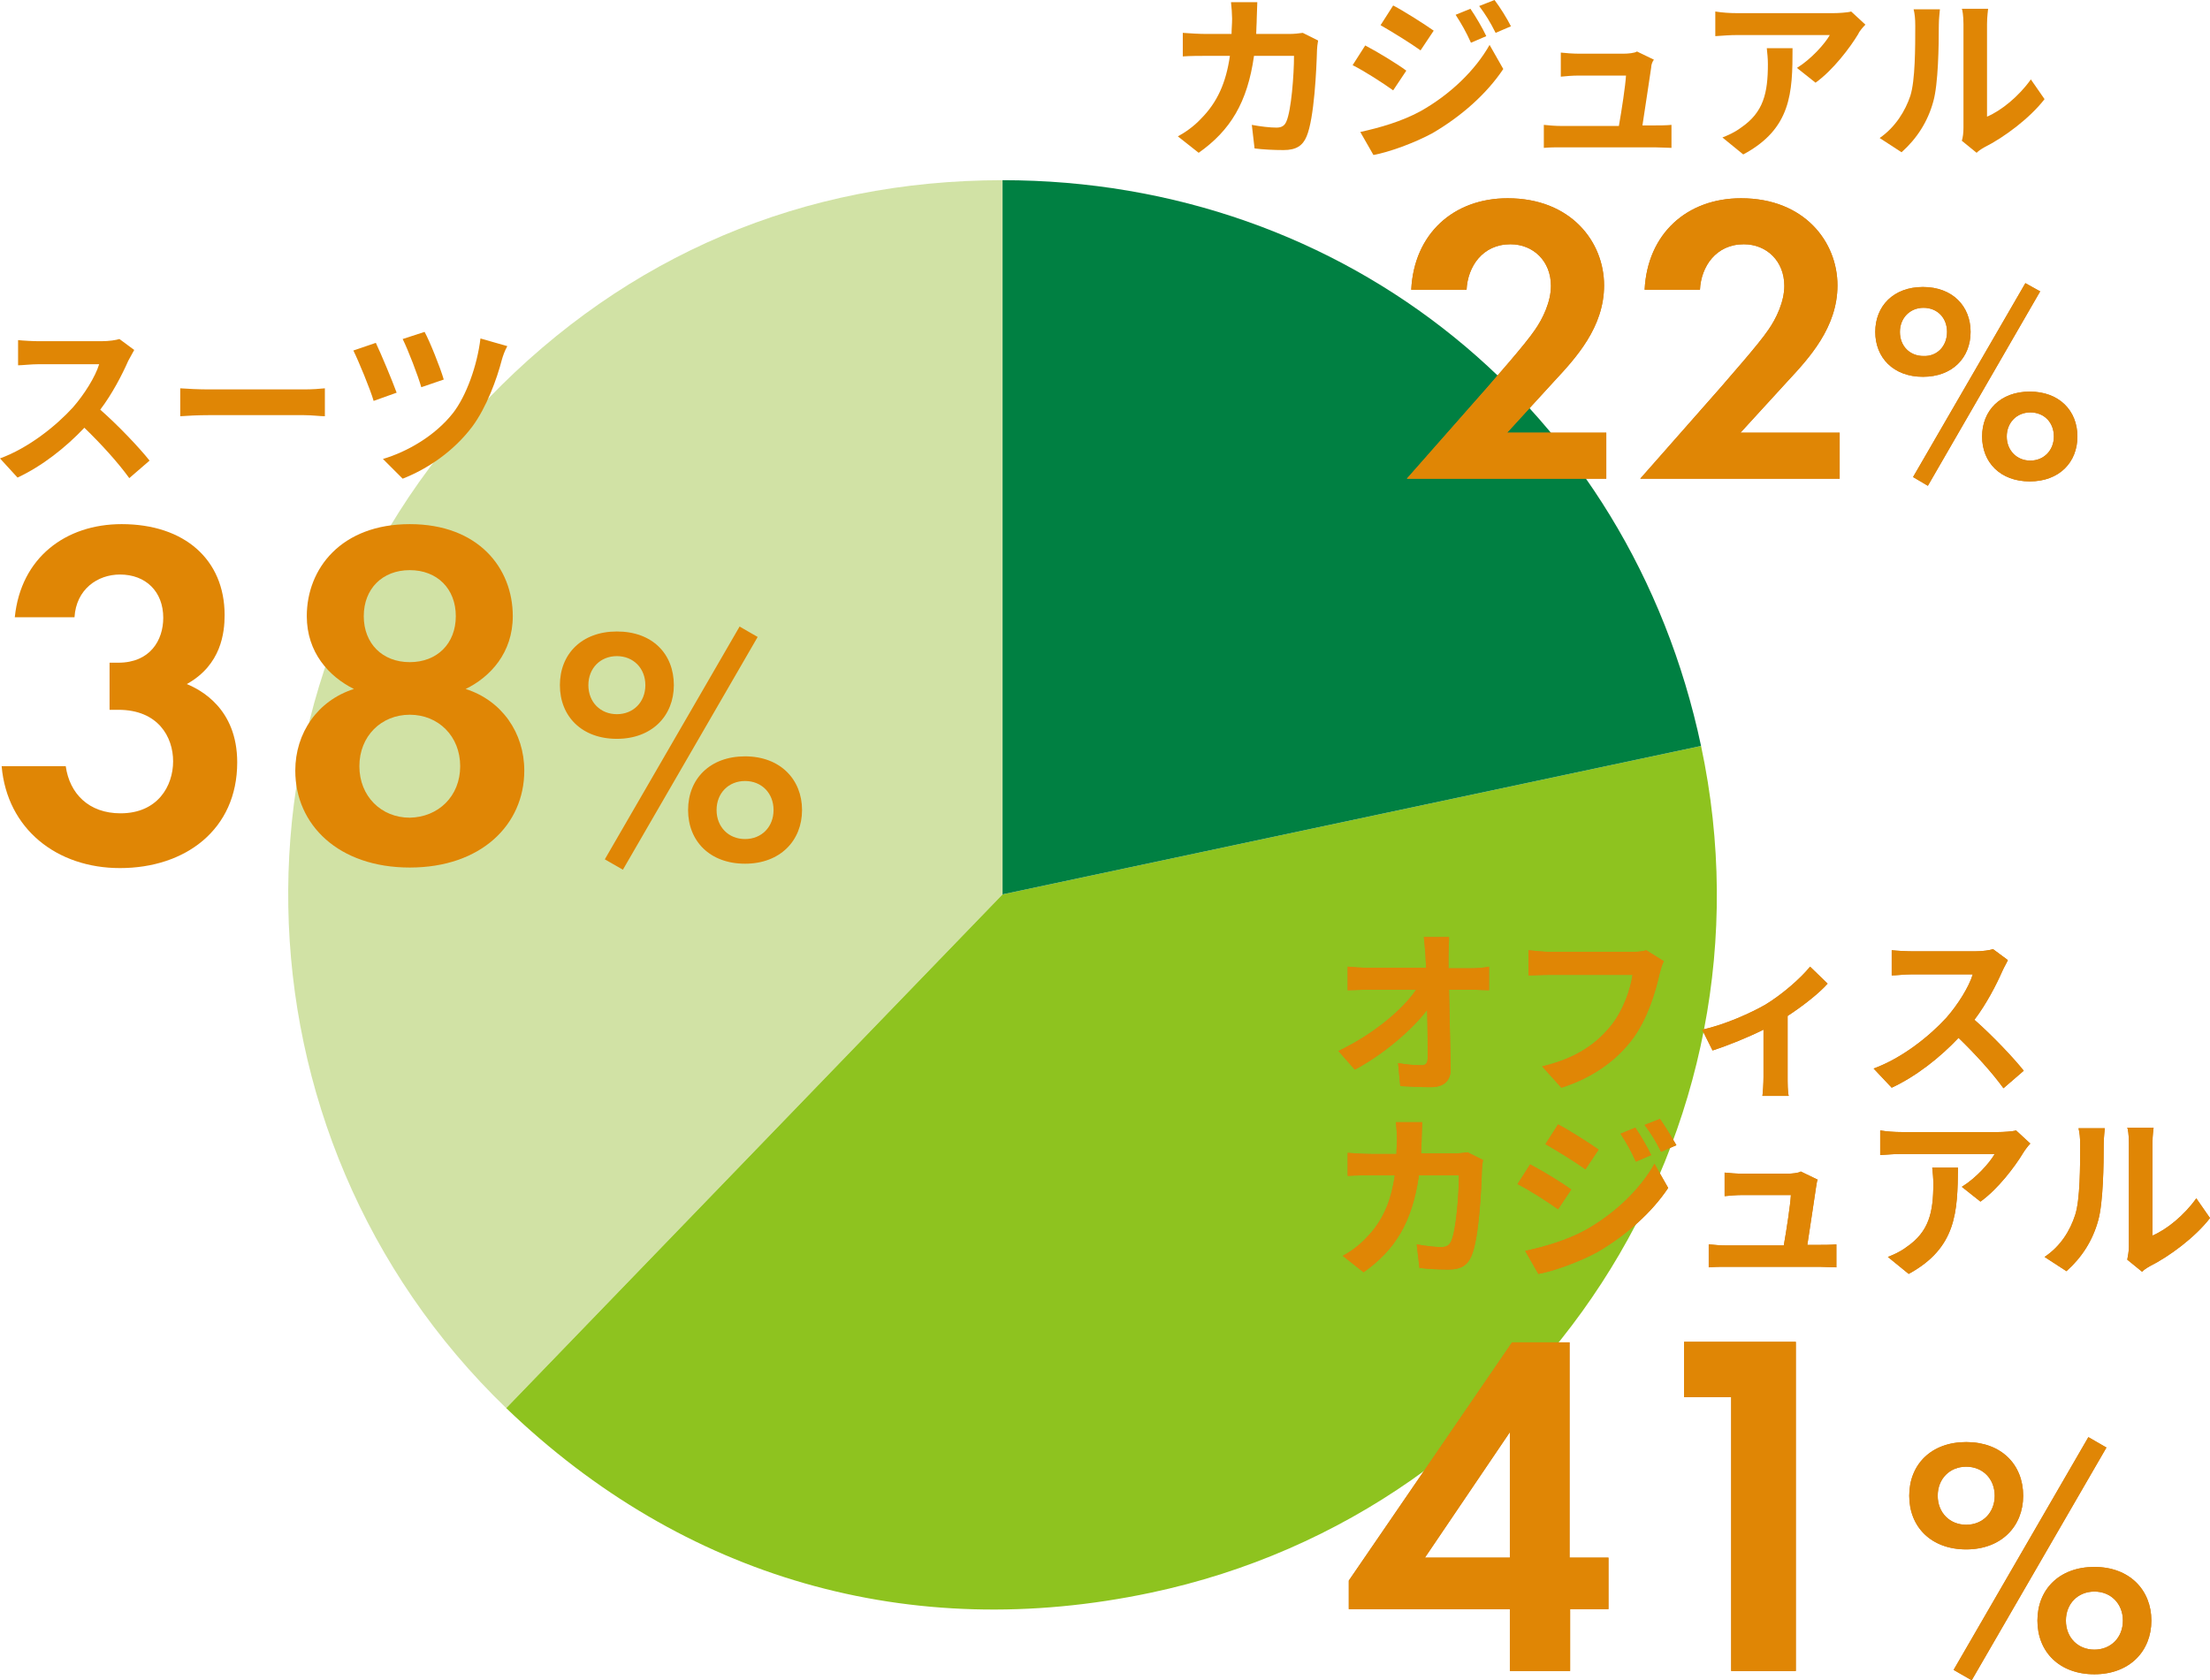 <?xml version="1.0" encoding="utf-8"?>
<!-- Generator: Adobe Illustrator 28.0.0, SVG Export Plug-In . SVG Version: 6.00 Build 0)  -->
<svg version="1.1" id="レイヤー_1" xmlns="http://www.w3.org/2000/svg" xmlns:xlink="http://www.w3.org/1999/xlink" x="0px"
	 y="0px" viewBox="0 0 403.4 306.8" style="enable-background:new 0 0 403.4 306.8;" xml:space="preserve">
<style type="text/css">
	.st0{fill:#D1E2A5;}
	.st1{fill:#8EC31F;}
	.st2{fill:#008042;}
	.st3{fill:#D0801E;}
	.st4{fill:#E08605;}
</style>
<g>
	<g>
		<g>
			<g>
				<path class="st0" d="M183,163.3l-90.6,93.8c-51.8-50-53.2-132.6-3.2-184.4c25.2-26.1,57.5-39.8,93.8-39.8V163.3z"/>
			</g>
		</g>
		<g>
			<g>
				<path class="st1" d="M183,163.3l127.5-27.1c15,70.4-30,139.7-100.4,154.6c-43.9,9.3-85.4-2.6-117.7-33.7L183,163.3z"/>
			</g>
		</g>
		<g>
			<g>
				<path class="st2" d="M183,163.3V32.9c62.7,0,114.5,41.9,127.5,103.3L183,163.3z"/>
			</g>
		</g>
	</g>
	<g>
		<g>
		</g>
		<g>
		</g>
		<g>
		</g>
	</g>
</g>
<g>
	<g>
		<path class="st3" d="M264.4,174.5c0,0.7,0,1.5,0,2.3h4c1.1,0,2.6-0.1,3.4-0.3v4.3c-1,0-2.3-0.1-3.1-0.1h-4.2
			c0.1,4.7,0.2,10.1,0.3,14.5c0,2.1-1.2,3.3-3.6,3.3c-2,0-3.8-0.1-5.6-0.2l-0.4-4.2c1.5,0.3,3.2,0.4,4.3,0.4c0.8,0,1.1-0.4,1.1-1.4
			c0-2.2,0-5.4-0.1-8.7c-2.8,3.7-8.1,8.2-13.2,10.9l-3-3.4c6.3-3,11.7-7.5,14.2-11.2h-8.8c-1.2,0-2.6,0.1-3.7,0.1v-4.3
			c0.9,0.1,2.5,0.2,3.6,0.2h10.7c0-0.8-0.1-1.6-0.1-2.3c-0.1-1.4-0.2-2.4-0.3-3.3h4.6C264.5,172.3,264.4,173.5,264.4,174.5z"/>
		<path class="st3" d="M302.9,177.9c-0.7,3.2-2.2,8.2-4.9,11.8c-2.9,3.9-7.3,7.1-13,8.9l-3.5-3.9c6.4-1.5,10.1-4.3,12.7-7.6
			c2.1-2.7,3.4-6.4,3.8-9.1h-15.1c-1.5,0-3,0.1-3.9,0.1v-4.6c1,0.1,2.8,0.3,3.9,0.3h15c0.6,0,1.7,0,2.6-0.3l3.2,2
			C303.3,176.3,303.1,177.2,302.9,177.9z"/>
		<path class="st3" d="M322.3,183.4c3.1-1.9,6.4-4.8,8.1-6.9l3.2,3.1c-1.5,1.7-4.4,4-7.3,5.9v11.1c0,1.1,0,2.8,0.2,3.5h-4.8
			c0.1-0.6,0.2-2.4,0.2-3.5V188c-2.8,1.4-6.5,2.9-9.3,3.8l-1.9-3.8C314.9,187.1,319.7,184.9,322.3,183.4z"/>
		<path class="st3" d="M365.5,177.3c-1.1,2.5-2.9,6-5.1,8.9c3.2,2.8,7.1,6.9,9,9.3l-3.7,3.2c-2.1-2.9-5.1-6.2-8.2-9.2
			c-3.4,3.6-7.7,7-12.2,9.1l-3.3-3.5c5.2-1.9,10.2-5.9,13.3-9.3c2.1-2.4,4.1-5.6,4.8-7.9h-11c-1.4,0-3.1,0.2-3.8,0.2v-4.6
			c0.9,0.1,2.8,0.2,3.8,0.2h11.4c1.4,0,2.7-0.2,3.3-0.4l2.7,2C366.4,175.6,365.8,176.6,365.5,177.3z"/>
		<path class="st3" d="M259.5,207.7c0,1-0.1,2-0.1,2.9h6.1c0.8,0,1.7-0.1,2.4-0.2l2.8,1.4c-0.1,0.5-0.2,1.4-0.2,1.7
			c-0.1,3.5-0.5,12.5-1.9,15.8c-0.7,1.7-1.9,2.5-4.2,2.5c-1.8,0-3.8-0.1-5.3-0.3l-0.5-4.3c1.6,0.3,3.3,0.5,4.5,0.5
			c1,0,1.5-0.4,1.8-1.1c0.9-2,1.4-8.5,1.4-12H259c-1.2,8.5-4.3,13.6-10.1,17.7l-3.8-3c1.3-0.7,2.9-1.8,4.2-3.2c3-3,4.6-6.6,5.3-11.5
			h-4.3c-1.1,0-2.9,0-4.3,0.1v-4.2c1.4,0.1,3,0.2,4.3,0.2h4.6c0-0.9,0.1-1.8,0.1-2.8c0-0.7-0.1-2.2-0.2-3h4.8
			C259.6,205.5,259.5,206.9,259.5,207.7z"/>
		<path class="st3" d="M286.8,217.2l-2.4,3.6c-1.8-1.3-5.2-3.5-7.4-4.6l2.3-3.6C281.6,213.8,285.2,216,286.8,217.2z M289.4,224.6
			c5.5-3.1,10-7.5,12.6-12.1l2.5,4.4c-3,4.5-7.6,8.6-12.9,11.7c-3.3,1.8-8,3.5-10.8,4l-2.4-4.2C282,227.6,285.9,226.5,289.4,224.6z
			 M291.8,209.9l-2.4,3.6c-1.8-1.3-5.2-3.4-7.3-4.6l2.3-3.6C286.5,206.4,290.1,208.7,291.8,209.9z M301.4,210.9l-2.8,1.2
			c-0.9-2-1.7-3.4-2.8-5.1l2.7-1.1C299.4,207.2,300.7,209.4,301.4,210.9z M306,209.1l-2.8,1.2c-1-2-1.8-3.3-3-4.9l2.8-1.1
			C303.9,205.6,305.2,207.7,306,209.1z"/>
		<path class="st3" d="M331.5,216.7c-0.3,1.9-1.1,7.5-1.6,10.6h2.1c0.8,0,2.3,0,3.2-0.1v4.2c-0.6,0-2.2-0.1-3.1-0.1h-17
			c-1.2,0-2,0-3.2,0.1v-4.2c0.9,0.1,2.1,0.2,3.2,0.2h10.5c0.5-2.8,1.2-7.4,1.3-9.2H318c-1,0-2.3,0.1-3.2,0.2v-4.3
			c0.8,0.1,2.3,0.2,3.2,0.2h8.3c0.7,0,2-0.1,2.4-0.4l3.1,1.5C331.6,215.7,331.6,216.3,331.5,216.7z"/>
		<path class="st3" d="M369.3,210.5c-1.5,2.5-4.6,6.6-7.8,8.9l-3.4-2.7c2.6-1.6,5.1-4.4,6-6h-16.9c-1.4,0-2.4,0.1-4,0.2v-4.5
			c1.2,0.2,2.6,0.3,4,0.3h17.5c0.9,0,2.7-0.1,3.3-0.3l2.6,2.4C370.2,209.2,369.6,210,369.3,210.5z M348.4,232.6l-3.8-3.1
			c1-0.4,2.2-0.9,3.4-1.8c4.1-2.8,4.9-6.3,4.9-11.6c0-1-0.1-1.9-0.2-2.9h4.7C357.3,221.2,357.2,227.8,348.4,232.6z"/>
		<path class="st3" d="M378.8,221.8c0.9-2.8,0.9-8.9,0.9-12.8c0-1.3-0.1-2.2-0.3-3h4.8c0,0.2-0.2,1.6-0.2,2.9c0,3.8-0.1,10.7-1,13.9
			c-1,3.7-3,6.8-5.8,9.3l-4-2.6C376.2,227.5,377.9,224.6,378.8,221.8z M388.6,227.6v-18.9c0-1.5-0.2-2.7-0.3-2.8h4.8
			c0,0.1-0.2,1.4-0.2,2.8v16.9c2.6-1.1,5.8-3.7,8-6.8l2.5,3.6c-2.7,3.5-7.4,7-11,8.8c-0.7,0.4-1.1,0.7-1.4,1l-2.7-2.2
			C388.4,229.4,388.6,228.5,388.6,227.6z"/>
	</g>
	<g>
		<path class="st4" d="M264.4,174.5c0,0.7,0,1.5,0,2.3h4c1.1,0,2.6-0.1,3.4-0.3v4.3c-1,0-2.3-0.1-3.1-0.1h-4.2
			c0.1,4.7,0.2,10.1,0.3,14.5c0,2.1-1.2,3.3-3.6,3.3c-2,0-3.8-0.1-5.6-0.2l-0.4-4.2c1.5,0.3,3.2,0.4,4.3,0.4c0.8,0,1.1-0.4,1.1-1.4
			c0-2.2,0-5.4-0.1-8.7c-2.8,3.7-8.1,8.2-13.2,10.9l-3-3.4c6.3-3,11.7-7.5,14.2-11.2h-8.8c-1.2,0-2.6,0.1-3.7,0.1v-4.3
			c0.9,0.1,2.5,0.2,3.6,0.2h10.7c0-0.8-0.1-1.6-0.1-2.3c-0.1-1.4-0.2-2.4-0.3-3.3h4.6C264.5,172.3,264.4,173.5,264.4,174.5z"/>
		<path class="st4" d="M302.9,177.9c-0.7,3.2-2.2,8.2-4.9,11.8c-2.9,3.9-7.3,7.1-13,8.9l-3.5-3.9c6.4-1.5,10.1-4.3,12.7-7.6
			c2.1-2.7,3.4-6.4,3.8-9.1h-15.1c-1.5,0-3,0.1-3.9,0.1v-4.6c1,0.1,2.8,0.3,3.9,0.3h15c0.6,0,1.7,0,2.6-0.3l3.2,2
			C303.3,176.3,303.1,177.2,302.9,177.9z"/>
		<path class="st4" d="M322.3,183.4c3.1-1.9,6.4-4.8,8.1-6.9l3.2,3.1c-1.5,1.7-4.4,4-7.3,5.9v11.1c0,1.1,0,2.8,0.2,3.5h-4.8
			c0.1-0.6,0.2-2.4,0.2-3.5V188c-2.8,1.4-6.5,2.9-9.3,3.8l-1.9-3.8C314.9,187.1,319.7,184.9,322.3,183.4z"/>
		<path class="st4" d="M365.5,177.3c-1.1,2.5-2.9,6-5.1,8.9c3.2,2.8,7.1,6.9,9,9.3l-3.7,3.2c-2.1-2.9-5.1-6.2-8.2-9.2
			c-3.4,3.6-7.7,7-12.2,9.1l-3.3-3.5c5.2-1.9,10.2-5.9,13.3-9.3c2.1-2.4,4.1-5.6,4.8-7.9h-11c-1.4,0-3.1,0.2-3.8,0.2v-4.6
			c0.9,0.1,2.8,0.2,3.8,0.2h11.4c1.4,0,2.7-0.2,3.3-0.4l2.7,2C366.4,175.6,365.8,176.6,365.5,177.3z"/>
		<path class="st4" d="M259.5,207.7c0,1-0.1,2-0.1,2.9h6.1c0.8,0,1.7-0.1,2.4-0.2l2.8,1.4c-0.1,0.5-0.2,1.4-0.2,1.7
			c-0.1,3.5-0.5,12.5-1.9,15.8c-0.7,1.7-1.9,2.5-4.2,2.5c-1.8,0-3.8-0.1-5.3-0.3l-0.5-4.3c1.6,0.3,3.3,0.5,4.5,0.5
			c1,0,1.5-0.4,1.8-1.1c0.9-2,1.4-8.5,1.4-12H259c-1.2,8.5-4.3,13.6-10.1,17.7l-3.8-3c1.3-0.7,2.9-1.8,4.2-3.2c3-3,4.6-6.6,5.3-11.5
			h-4.3c-1.1,0-2.9,0-4.3,0.1v-4.2c1.4,0.1,3,0.2,4.3,0.2h4.6c0-0.9,0.1-1.8,0.1-2.8c0-0.7-0.1-2.2-0.2-3h4.8
			C259.6,205.5,259.5,206.9,259.5,207.7z"/>
		<path class="st4" d="M286.8,217.2l-2.4,3.6c-1.8-1.3-5.2-3.5-7.4-4.6l2.3-3.6C281.6,213.8,285.2,216,286.8,217.2z M289.4,224.6
			c5.5-3.1,10-7.5,12.6-12.1l2.5,4.4c-3,4.5-7.6,8.6-12.9,11.7c-3.3,1.8-8,3.5-10.8,4l-2.4-4.2C282,227.6,285.9,226.5,289.4,224.6z
			 M291.8,209.9l-2.4,3.6c-1.8-1.3-5.2-3.4-7.3-4.6l2.3-3.6C286.5,206.4,290.1,208.7,291.8,209.9z M301.4,210.9l-2.8,1.2
			c-0.9-2-1.7-3.4-2.8-5.1l2.7-1.1C299.4,207.2,300.7,209.4,301.4,210.9z M306,209.1l-2.8,1.2c-1-2-1.8-3.3-3-4.9l2.8-1.1
			C303.9,205.6,305.2,207.7,306,209.1z"/>
		<path class="st4" d="M331.5,216.7c-0.3,1.9-1.1,7.5-1.6,10.6h2.1c0.8,0,2.3,0,3.2-0.1v4.2c-0.6,0-2.2-0.1-3.1-0.1h-17
			c-1.2,0-2,0-3.2,0.1v-4.2c0.9,0.1,2.1,0.2,3.2,0.2h10.5c0.5-2.8,1.2-7.4,1.3-9.2H318c-1,0-2.3,0.1-3.2,0.2v-4.3
			c0.8,0.1,2.3,0.2,3.2,0.2h8.3c0.7,0,2-0.1,2.4-0.4l3.1,1.5C331.6,215.7,331.6,216.3,331.5,216.7z"/>
		<path class="st4" d="M369.3,210.5c-1.5,2.5-4.6,6.6-7.8,8.9l-3.4-2.7c2.6-1.6,5.1-4.4,6-6h-16.9c-1.4,0-2.4,0.1-4,0.2v-4.5
			c1.2,0.2,2.6,0.3,4,0.3h17.5c0.9,0,2.7-0.1,3.3-0.3l2.6,2.4C370.2,209.2,369.6,210,369.3,210.5z M348.4,232.6l-3.8-3.1
			c1-0.4,2.2-0.9,3.4-1.8c4.1-2.8,4.9-6.3,4.9-11.6c0-1-0.1-1.9-0.2-2.9h4.7C357.3,221.2,357.2,227.8,348.4,232.6z"/>
		<path class="st4" d="M378.8,221.8c0.9-2.8,0.9-8.9,0.9-12.8c0-1.3-0.1-2.2-0.3-3h4.8c0,0.2-0.2,1.6-0.2,2.9c0,3.8-0.1,10.7-1,13.9
			c-1,3.7-3,6.8-5.8,9.3l-4-2.6C376.2,227.5,377.9,224.6,378.8,221.8z M388.6,227.6v-18.9c0-1.5-0.2-2.7-0.3-2.8h4.8
			c0,0.1-0.2,1.4-0.2,2.8v16.9c2.6-1.1,5.8-3.7,8-6.8l2.5,3.6c-2.7,3.5-7.4,7-11,8.8c-0.7,0.4-1.1,0.7-1.4,1l-2.7-2.2
			C388.4,229.4,388.6,228.5,388.6,227.6z"/>
	</g>
</g>
<g>
	<g>
		<path class="st4" d="M229.4,3.3c0,1-0.1,2-0.1,2.9h6.1c0.8,0,1.7-0.1,2.4-0.2l2.8,1.4c-0.1,0.5-0.2,1.4-0.2,1.7
			c-0.1,3.5-0.5,12.5-1.9,15.8c-0.7,1.7-1.9,2.5-4.2,2.5c-1.8,0-3.8-0.1-5.3-0.3l-0.5-4.3c1.6,0.3,3.3,0.5,4.5,0.5
			c1,0,1.5-0.4,1.8-1.1c0.9-2,1.4-8.5,1.4-12h-7.3c-1.2,8.5-4.3,13.6-10.1,17.7l-3.8-3c1.3-0.7,2.9-1.8,4.2-3.2
			c3-3,4.6-6.6,5.3-11.5h-4.3c-1.1,0-2.9,0-4.3,0.1V6c1.4,0.1,3,0.2,4.3,0.2h4.6c0-0.9,0.1-1.8,0.1-2.8c0-0.7-0.1-2.2-0.2-3h4.8
			C229.5,1.2,229.4,2.6,229.4,3.3z"/>
		<path class="st4" d="M256.7,12.9l-2.4,3.6c-1.8-1.3-5.2-3.5-7.4-4.6l2.3-3.6C251.5,9.5,255.1,11.7,256.7,12.9z M259.3,20.3
			c5.5-3.1,10-7.5,12.6-12.1l2.5,4.4c-3,4.5-7.6,8.6-12.9,11.7c-3.3,1.8-8,3.5-10.8,4l-2.4-4.2C251.9,23.3,255.8,22.2,259.3,20.3z
			 M261.7,5.6l-2.4,3.6c-1.8-1.3-5.2-3.4-7.3-4.6l2.3-3.6C256.4,2.1,260,4.4,261.7,5.6z M271.3,6.6l-2.8,1.2c-0.9-2-1.7-3.4-2.8-5.1
			l2.7-1.1C269.3,2.9,270.6,5.1,271.3,6.6z M275.8,4.8l-2.8,1.2c-1-2-1.8-3.3-3-4.9l2.8-1.1C273.8,1.3,275.1,3.4,275.8,4.8z"/>
		<path class="st4" d="M301.4,12.3c-0.3,1.9-1.1,7.5-1.6,10.6h2.1c0.8,0,2.3,0,3.2-0.1v4.2c-0.6,0-2.2-0.1-3.1-0.1h-17
			c-1.2,0-2,0-3.2,0.1v-4.2c0.9,0.1,2.1,0.2,3.2,0.2h10.5c0.5-2.8,1.2-7.4,1.3-9.2h-8.7c-1,0-2.3,0.1-3.2,0.2V9.6
			c0.8,0.1,2.3,0.2,3.2,0.2h8.3c0.7,0,2-0.1,2.4-0.4l3.1,1.5C301.5,11.4,301.4,12,301.4,12.3z"/>
		<path class="st4" d="M339.2,6.2c-1.5,2.5-4.6,6.6-7.8,8.9l-3.4-2.7c2.6-1.6,5.1-4.4,6-6h-16.9c-1.4,0-2.4,0.1-4,0.2V2.1
			c1.2,0.2,2.6,0.3,4,0.3h17.5c0.9,0,2.7-0.1,3.3-0.3l2.6,2.4C340.1,4.9,339.4,5.7,339.2,6.2z M318.2,28.2l-3.8-3.1
			c1-0.4,2.2-0.9,3.4-1.8c4.1-2.8,4.9-6.3,4.9-11.6c0-1-0.1-1.9-0.2-2.9h4.7C327.2,16.9,327,23.5,318.2,28.2z"/>
		<path class="st4" d="M348.7,17.5c0.9-2.8,0.9-8.9,0.9-12.8c0-1.3-0.1-2.2-0.3-3h4.8c0,0.2-0.2,1.6-0.2,2.9c0,3.8-0.1,10.7-1,13.9
			c-1,3.7-3,6.8-5.8,9.3l-4-2.6C346,23.2,347.8,20.2,348.7,17.5z M358.4,23.3V4.4c0-1.5-0.2-2.7-0.3-2.8h4.8c0,0.1-0.2,1.4-0.2,2.8
			v16.9c2.6-1.1,5.8-3.7,8-6.8l2.5,3.6c-2.7,3.5-7.4,7-11,8.8c-0.7,0.4-1.1,0.7-1.4,1l-2.7-2.2C358.3,25.1,358.4,24.2,358.4,23.3z"
			/>
	</g>
</g>
<g>
	<g>
		<path class="st3" d="M271.6,70.6c0.9-1.1,6.8-7.7,8.6-10.4c1.4-2,2.9-5.1,2.9-8c0-4.5-3.2-7.6-7.4-7.6c-5.1,0-7.8,4.1-8,8.3h-10.1
			c0.5-10.2,7.7-16.7,17.6-16.7c11.6,0,17.6,8,17.6,15.9c0,7.7-5.2,13.3-9.1,17.5l-8.6,9.4h18.1v8.4h-36.4L271.6,70.6z"/>
		<path class="st3" d="M314.2,70.6c0.9-1.1,6.8-7.7,8.6-10.4c1.4-2,2.9-5.1,2.9-8c0-4.5-3.2-7.6-7.4-7.6c-5.1,0-7.8,4.1-8,8.3h-10.1
			c0.5-10.2,7.7-16.7,17.6-16.7c11.6,0,17.6,8,17.6,15.9c0,7.7-5.2,13.3-9.1,17.5l-8.6,9.4h18.1v8.4h-36.4L314.2,70.6z"/>
		<path class="st3" d="M359.7,60.6c0,4.7-3.3,8.2-8.7,8.2s-8.7-3.5-8.7-8.2c0-4.7,3.3-8.2,8.7-8.2S359.7,55.9,359.7,60.6z
			 M355.4,60.6c0-2.6-1.8-4.4-4.3-4.4c-2.5,0-4.3,1.9-4.3,4.4c0,2.6,1.8,4.4,4.3,4.4C353.6,65.1,355.4,63.2,355.4,60.6z M369.7,51.7
			l2.7,1.5l-20.5,35.5l-2.7-1.6L369.7,51.7z M379.2,79.7c0,4.7-3.3,8.2-8.7,8.2s-8.7-3.5-8.7-8.2s3.3-8.2,8.7-8.2
			S379.2,75,379.2,79.7z M374.9,79.7c0-2.6-1.8-4.4-4.3-4.4s-4.3,1.9-4.3,4.4s1.8,4.4,4.3,4.4S374.9,82.2,374.9,79.7z"/>
	</g>
	<g>
		<path class="st4" d="M271.6,70.6c0.9-1.1,6.8-7.7,8.6-10.4c1.4-2,2.9-5.1,2.9-8c0-4.5-3.2-7.6-7.4-7.6c-5.1,0-7.8,4.1-8,8.3h-10.1
			c0.5-10.2,7.7-16.7,17.6-16.7c11.6,0,17.6,8,17.6,15.9c0,7.7-5.2,13.3-9.1,17.5l-8.6,9.4h18.1v8.4h-36.4L271.6,70.6z"/>
		<path class="st4" d="M314.2,70.6c0.9-1.1,6.8-7.7,8.6-10.4c1.4-2,2.9-5.1,2.9-8c0-4.5-3.2-7.6-7.4-7.6c-5.1,0-7.8,4.1-8,8.3h-10.1
			c0.5-10.2,7.7-16.7,17.6-16.7c11.6,0,17.6,8,17.6,15.9c0,7.7-5.2,13.3-9.1,17.5l-8.6,9.4h18.1v8.4h-36.4L314.2,70.6z"/>
		<path class="st4" d="M359.7,60.6c0,4.7-3.3,8.2-8.7,8.2s-8.7-3.5-8.7-8.2c0-4.7,3.3-8.2,8.7-8.2S359.7,55.9,359.7,60.6z
			 M355.4,60.6c0-2.6-1.8-4.4-4.3-4.4c-2.5,0-4.3,1.9-4.3,4.4c0,2.6,1.8,4.4,4.3,4.4C353.6,65.1,355.4,63.2,355.4,60.6z M369.7,51.7
			l2.7,1.5l-20.5,35.5l-2.7-1.6L369.7,51.7z M379.2,79.7c0,4.7-3.3,8.2-8.7,8.2s-8.7-3.5-8.7-8.2s3.3-8.2,8.7-8.2
			S379.2,75,379.2,79.7z M374.9,79.7c0-2.6-1.8-4.4-4.3-4.4s-4.3,1.9-4.3,4.4s1.8,4.4,4.3,4.4S374.9,82.2,374.9,79.7z"/>
	</g>
</g>
<g>
	<g>
		<path class="st3" d="M286.6,284.4h7v9.4h-7v11.3h-11v-11.3h-29.4v-5.2l29.8-43.5h10.5V284.4z M275.6,284.4v-22.9l-15.5,22.9H275.6
			z"/>
		<path class="st3" d="M316,255.1h-8.6V245h20.4v60.1H316V255.1z"/>
		<path class="st3" d="M369.3,273.1c0,5.6-4,9.8-10.4,9.8c-6.4,0-10.4-4.1-10.4-9.8s4-9.8,10.4-9.8
			C365.3,263.3,369.3,267.4,369.3,273.1z M364.1,273.1c0-3.1-2.2-5.3-5.2-5.3s-5.2,2.2-5.2,5.3s2.2,5.3,5.2,5.3
			S364.1,276.2,364.1,273.1z M381.2,262.4l3.3,1.9l-24.6,42.5l-3.3-1.9L381.2,262.4z M392.7,295.9c0,5.6-4,9.8-10.4,9.8
			s-10.4-4.1-10.4-9.8s4-9.8,10.4-9.8S392.7,290.3,392.7,295.9z M387.5,295.9c0-3.1-2.2-5.3-5.2-5.3s-5.2,2.2-5.2,5.3
			s2.2,5.3,5.2,5.3S387.5,299,387.5,295.9z"/>
	</g>
	<g>
		<path class="st4" d="M286.6,284.4h7v9.4h-7v11.3h-11v-11.3h-29.4v-5.2l29.8-43.5h10.5V284.4z M275.6,284.4v-22.9l-15.5,22.9H275.6
			z"/>
		<path class="st4" d="M316,255.1h-8.6V245h20.4v60.1H316V255.1z"/>
		<path class="st4" d="M369.3,273.1c0,5.6-4,9.8-10.4,9.8c-6.4,0-10.4-4.1-10.4-9.8s4-9.8,10.4-9.8
			C365.3,263.3,369.3,267.4,369.3,273.1z M364.1,273.1c0-3.1-2.2-5.3-5.2-5.3s-5.2,2.2-5.2,5.3s2.2,5.3,5.2,5.3
			S364.1,276.2,364.1,273.1z M381.2,262.4l3.3,1.9l-24.6,42.5l-3.3-1.9L381.2,262.4z M392.7,295.9c0,5.6-4,9.8-10.4,9.8
			s-10.4-4.1-10.4-9.8s4-9.8,10.4-9.8S392.7,290.3,392.7,295.9z M387.5,295.9c0-3.1-2.2-5.3-5.2-5.3s-5.2,2.2-5.2,5.3
			s2.2,5.3,5.2,5.3S387.5,299,387.5,295.9z"/>
	</g>
</g>
<g>
	<g>
		<path class="st4" d="M23.4,65.9c-1.1,2.5-2.9,6-5.1,8.9c3.2,2.8,7.1,6.9,9,9.3l-3.7,3.2c-2.1-2.9-5.1-6.2-8.2-9.2
			c-3.4,3.6-7.7,7-12.2,9.1L0,83.7c5.2-1.9,10.2-5.9,13.3-9.3c2.1-2.4,4.1-5.6,4.8-7.9h-11c-1.4,0-3.1,0.2-3.8,0.2v-4.6
			c0.9,0.1,2.8,0.2,3.8,0.2h11.4c1.4,0,2.7-0.2,3.3-0.4l2.7,2C24.3,64.3,23.7,65.3,23.4,65.9z"/>
		<path class="st4" d="M38.1,71.1h17.4c1.5,0,2.9-0.1,3.8-0.2V76c-0.8,0-2.4-0.2-3.8-0.2H38.1c-1.8,0-4,0.1-5.2,0.2v-5.1
			C34.1,71,36.4,71.1,38.1,71.1z"/>
		<path class="st4" d="M72.4,71.7l-4.2,1.5c-0.6-2.1-2.8-7.4-3.7-9.2l4.1-1.4C69.6,64.7,71.6,69.5,72.4,71.7z M91.6,65.7
			c-0.9,3.5-2.8,8.7-5.4,12.2c-3.4,4.5-8.1,7.7-12.7,9.5l-3.6-3.6c4.4-1.3,9.5-4.2,12.8-8.4c2.4-3.1,4.4-8.6,5-13.6l4.9,1.4
			C92.1,64.1,91.8,65,91.6,65.7z M81,69.3l-4.1,1.4c-0.6-2.1-2.4-6.8-3.4-8.8l4-1.3C78.4,62.2,80.4,67.2,81,69.3z"/>
	</g>
</g>
<g>
	<g>
		<path class="st4" d="M2.7,112.7c1.1-10.9,9.3-17,19.5-17c11.5,0,18.8,6.5,18.8,16.6c0,3.2-0.6,9.1-6.9,12.6
			c2.4,1,9.2,4.4,9.2,14.3c0,12.3-9.5,19.3-21.4,19.3c-11.5,0-20.6-7.1-21.6-18.6h11.7c0.7,5,4.2,8.6,10,8.6c6.8,0,9.6-5,9.6-9.5
			c0-4.4-2.7-9.4-10-9.4H20V121h1.6c5.8,0,8.2-4.1,8.2-8.2c0-4.8-3.2-7.9-7.9-7.9c-4.1,0-8,2.7-8.3,7.8H2.7z"/>
		<path class="st4" d="M95.7,140.7c0,9.9-7.9,17.7-20.9,17.7s-20.9-7.8-20.9-17.7c0-6.9,4.1-12.8,10.7-14.9
			c-4.6-2.3-8.6-6.7-8.6-13.3c0-8.7,6.3-16.8,18.8-16.8s18.8,8,18.8,16.8c0,6.7-4.1,11.1-8.6,13.3C91.6,127.9,95.7,133.8,95.7,140.7
			z M84,139.9c0-5.5-4-9.4-9.2-9.4c-5.2,0-9.2,3.9-9.2,9.4c0,5.5,4,9.4,9.2,9.4C80,149.2,84,145.4,84,139.9z M83.2,112.5
			c0-5-3.4-8.4-8.4-8.4s-8.4,3.4-8.4,8.4c0,5,3.4,8.4,8.4,8.4S83.2,117.5,83.2,112.5z"/>
		<path class="st4" d="M123,125.1c0,5.6-4,9.8-10.4,9.8c-6.4,0-10.4-4.1-10.4-9.8s4-9.8,10.4-9.8C119.1,115.3,123,119.4,123,125.1z
			 M117.8,125.1c0-3.1-2.2-5.3-5.2-5.3s-5.2,2.2-5.2,5.3s2.2,5.3,5.2,5.3S117.8,128.2,117.8,125.1z M135,114.4l3.3,1.9l-24.6,42.5
			l-3.3-1.9L135,114.4z M146.4,147.9c0,5.6-4,9.8-10.4,9.8s-10.4-4.1-10.4-9.8s4-9.8,10.4-9.8S146.4,142.3,146.4,147.9z
			 M141.2,147.9c0-3.1-2.2-5.3-5.2-5.3s-5.2,2.2-5.2,5.3s2.2,5.3,5.2,5.3S141.2,151,141.2,147.9z"/>
	</g>
</g>
</svg>

